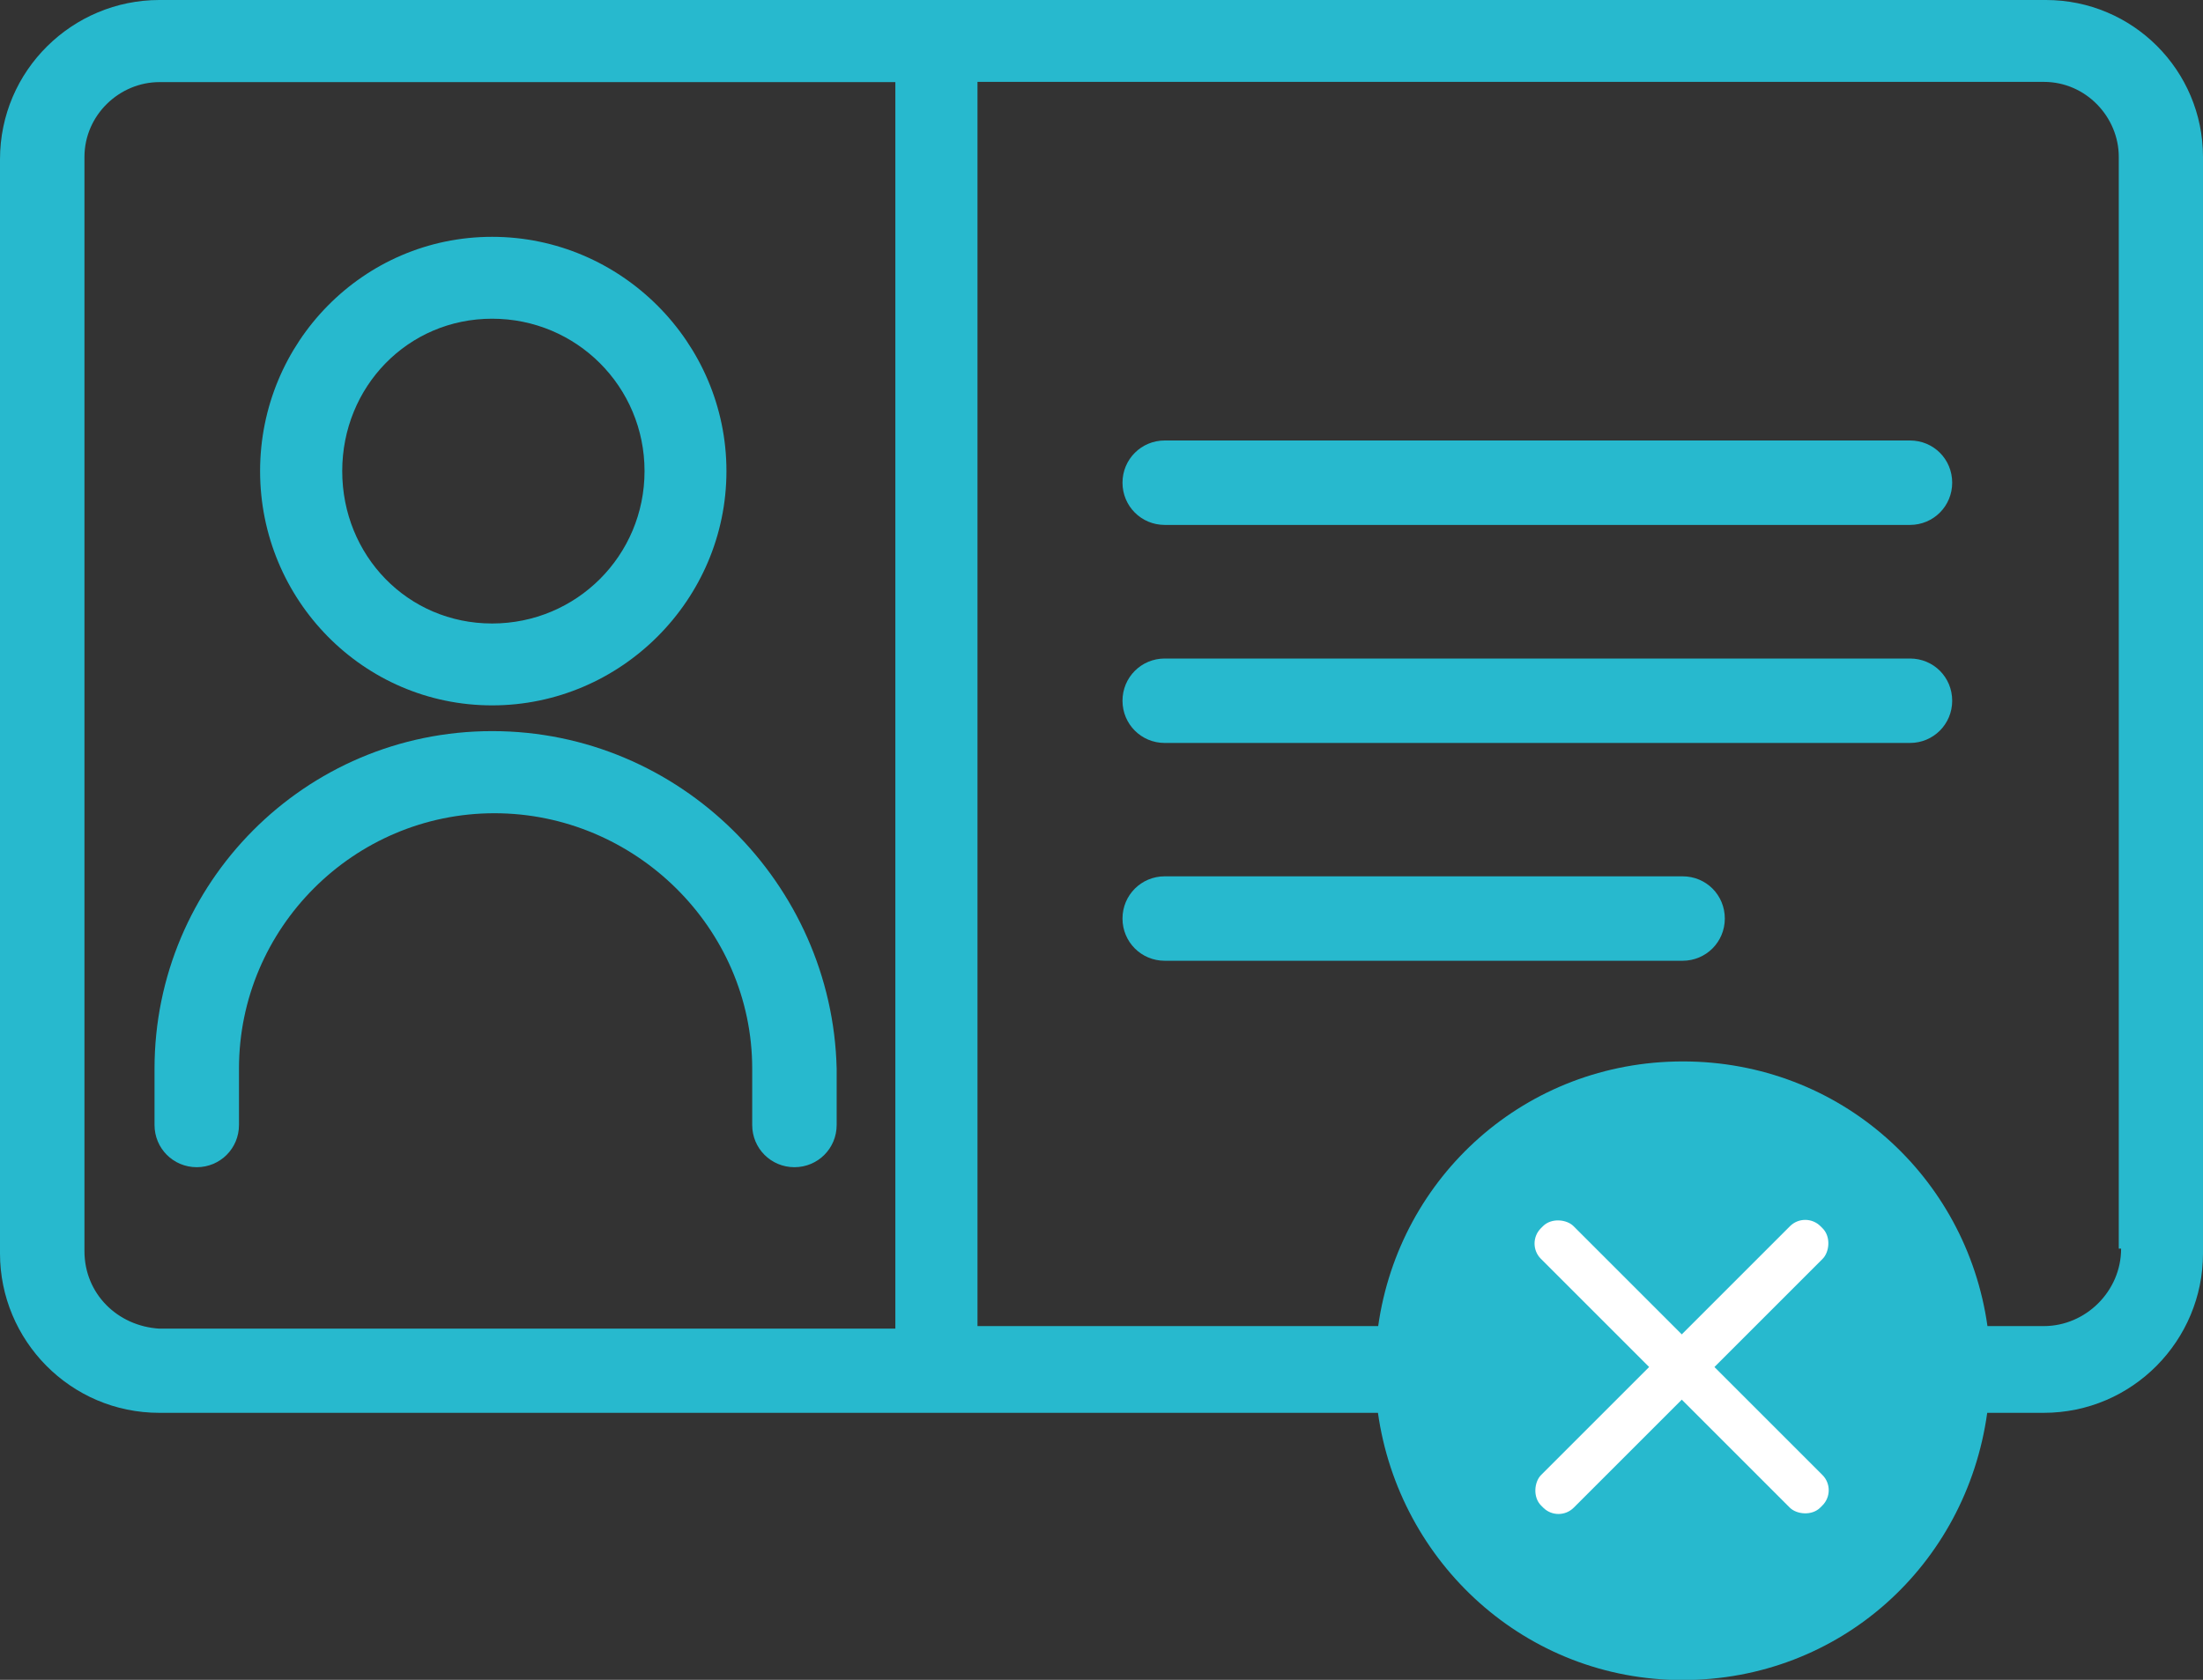 <?xml version="1.0" encoding="UTF-8"?>
<svg id="Layer_1" data-name="Layer 1" xmlns="http://www.w3.org/2000/svg" viewBox="0 0 94.95 72.42">
  <rect x="0" y="0" width="94.95" height="72.42" fill="#333333" stroke="none"/>
  <defs>
    <style>
      .cls-1 {
        fill: #fff;
      }

      .cls-1, .cls-2 {
        stroke-width: 0px;
      }

      .cls-2 {
        fill: #27b9ce;
      }
    </style>
  </defs>
  <g>
    <path class="cls-2" d="m88.18,0H6.87C3.13,0,0,3.03,0,6.87v47.17c0,3.74,3.03,6.87,6.87,6.87h52.52c.91,6.46,6.36,11.52,13.13,11.52s12.22-4.95,13.13-11.52h2.43c3.84,0,6.87-3.13,6.87-6.87V6.77c0-3.74-3.03-6.77-6.77-6.77h0ZM3.64,53.94V6.77c0-1.82,1.52-3.23,3.23-3.23h31.72v53.74H6.87c-1.82-.11-3.23-1.52-3.23-3.34h0Zm87.78-.1c0,1.82-1.52,3.33-3.33,3.33h-2.43c-.91-6.46-6.36-11.41-13.13-11.41s-12.22,4.95-13.13,11.41h-17.27V3.53h45.96c1.82,0,3.23,1.52,3.23,3.23v47.07h.1Z"/>
    <path class="cls-2" d="m82.32,28.39h-32.12c-1.01,0-1.82.81-1.82,1.82s.81,1.82,1.82,1.82h32.12c1.01,0,1.82-.81,1.82-1.82,0-1.01-.8-1.82-1.82-1.82Z"/>
    <path class="cls-2" d="m72.52,37.78h-22.32c-1.01,0-1.82.81-1.82,1.82s.81,1.82,1.82,1.82h22.32c1.01,0,1.82-.81,1.82-1.82,0-1.01-.8-1.82-1.82-1.82Z"/>
    <path class="cls-2" d="m82.32,18.99h-32.12c-1.01,0-1.82.81-1.82,1.82s.81,1.82,1.82,1.82h32.12c1.01,0,1.82-.81,1.82-1.82,0-1.01-.8-1.82-1.82-1.82Z"/>
    <path class="cls-2" d="m21.21,30.41c5.55,0,10.1-4.55,10.1-10.1s-4.55-10.1-10.1-10.1-10,4.55-10,10.1,4.45,10.1,10,10.1Zm0-16.67c3.64,0,6.57,2.93,6.57,6.57s-2.93,6.57-6.57,6.57-6.46-2.93-6.46-6.57,2.83-6.57,6.46-6.57Z"/>
    <path class="cls-2" d="m21.21,31.52c-8.08,0-14.55,6.57-14.55,14.55v2.43c0,1.01.81,1.82,1.82,1.82s1.82-.81,1.82-1.82v-2.43c0-6.06,4.95-11.01,11.01-11.01s11.11,4.95,11.11,11.01v2.43c0,1.01.81,1.82,1.82,1.82s1.82-.81,1.82-1.82v-2.43c-.19-7.98-6.76-14.55-14.84-14.55h0Z"/>
  </g>
  <rect class="cls-1" x="71.49" y="50.41" width="1.99" height="17.03" rx=".93" ry=".93" transform="translate(62.9 -33.99) rotate(45)"/>
  <rect class="cls-1" x="71.49" y="50.41" width="1.99" height="17.03" rx=".93" ry=".93" transform="translate(165.4 49.34) rotate(135)"/>
</svg>